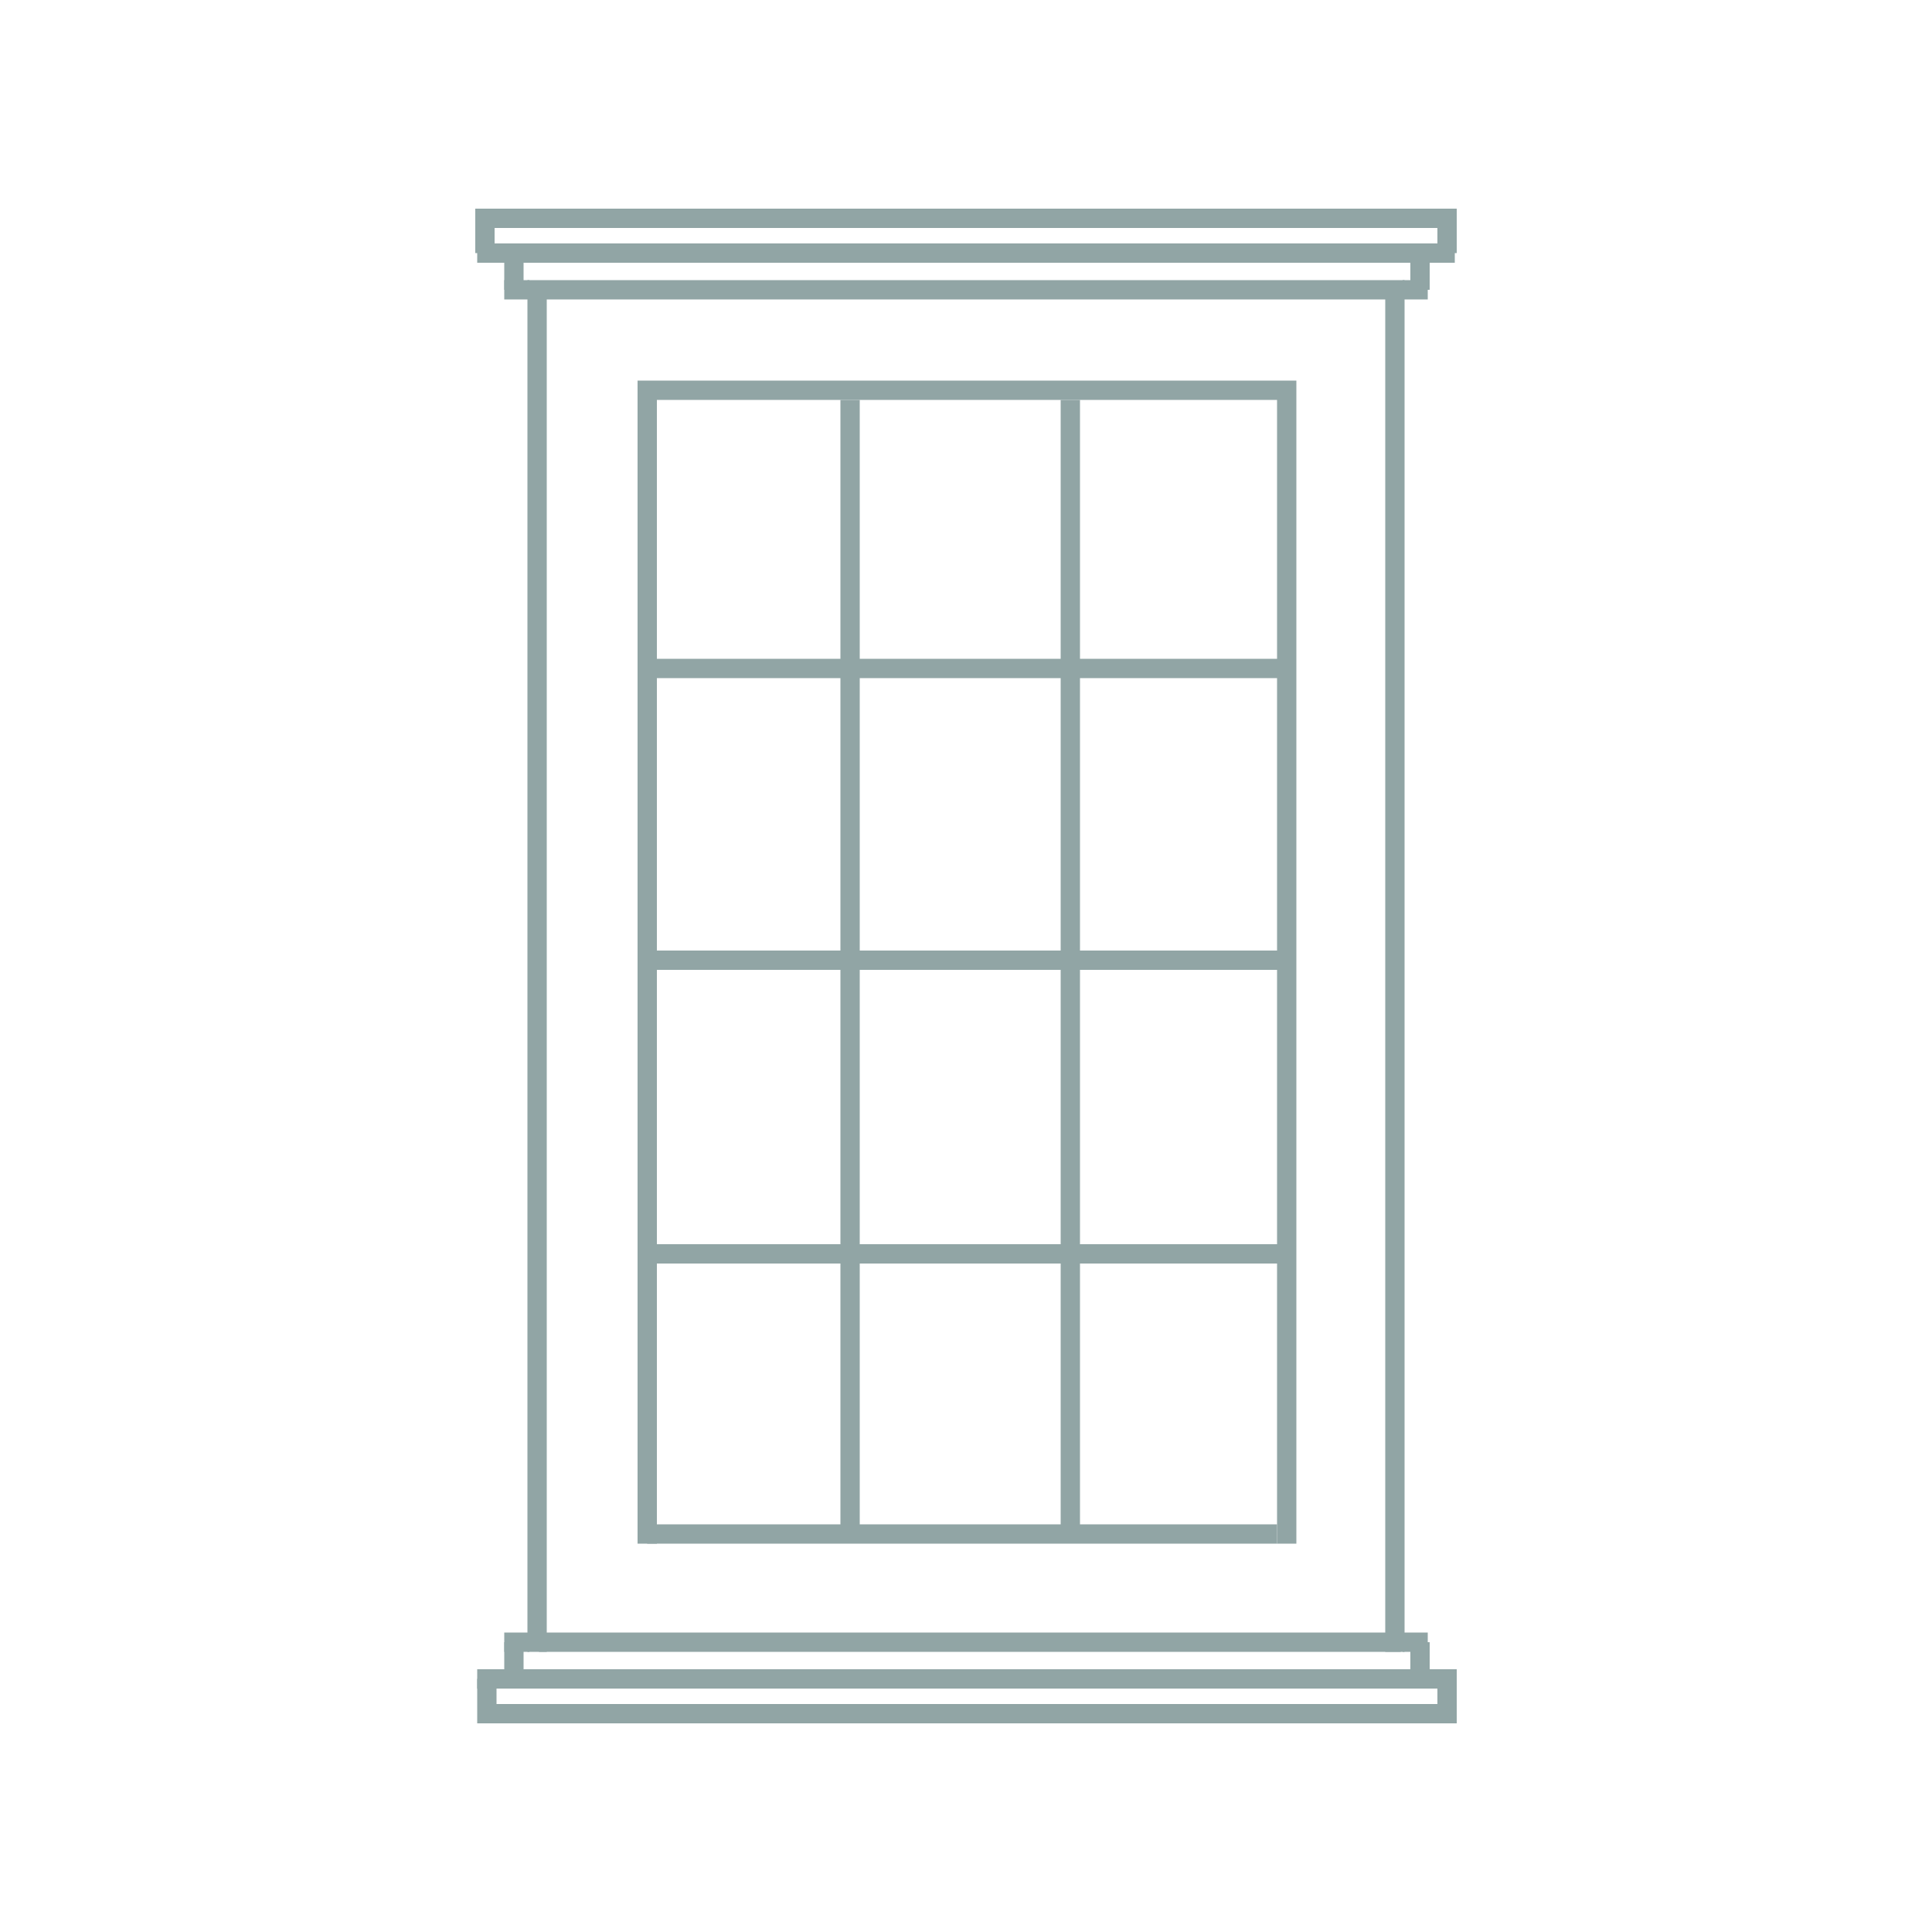 <?xml version="1.0" encoding="utf-8"?>
<!-- Generator: Adobe Illustrator 21.1.0, SVG Export Plug-In . SVG Version: 6.00 Build 0)  -->
<svg version="1.1" id="Layer_1" xmlns="http://www.w3.org/2000/svg" xmlns:xlink="http://www.w3.org/1999/xlink" x="0px" y="0px"
	 viewBox="0 0 100 100" style="enable-background:new 0 0 100 100;" xml:space="preserve">
<style type="text/css">
	.st0{fill:none;stroke:#91A5A5;}
</style>
<title>window</title>
<desc>Created with Sketch.</desc>
<g>
	<g>
		<polyline class="st0" points="27.8,85.5 27.8,15 27.8,15 72.2,15 72.2,85.5 		"/>
		<polyline class="st0" points="26.6,15 26.6,13.1 26.6,13.1 73.5,13.1 73.5,15 		"/>
		<polyline class="st0" points="33.5,79.9 33.5,20.2 33.5,20.2 66.6,20.2 66.6,79.9 		"/>
		<path class="st0" d="M33.5,79.4h32.6"/>
		<path class="st0" d="M27.9,85h44.6"/>
		<path class="st0" d="M27.4,15h-1.3"/>
		<path class="st0" d="M73.9,15h-1.3"/>
		<polyline class="st0" points="25.1,13.1 25.1,11.3 25.1,11.3 74.9,11.3 74.9,13.1 		"/>
		<path class="st0" d="M26.5,13.1h-1.8"/>
		<path class="st0" d="M75.3,13.1h-1.8"/>
		<polyline class="st0" points="25.2,86.9 25.2,88.7 25.2,88.7 74.9,88.7 74.9,86.9 		"/>
		<path class="st0" d="M26.5,86.9h-1.8"/>
		<path class="st0" d="M75.4,86.9h-1.8"/>
		<polyline class="st0" points="26.6,85 26.6,86.9 26.6,86.9 73.5,86.9 73.5,85 		"/>
		<path class="st0" d="M27.4,85h-1.3"/>
		<path class="st0" d="M73.9,85h-1.3"/>
		<path class="st0" d="M44,20.7V79"/>
		<path class="st0" d="M55.4,20.7V79"/>
		<path class="st0" d="M34,34.6h32.3"/>
		<path class="st0" d="M34,49.7h32.3"/>
		<path class="st0" d="M34,64.9h32.3"/>
	</g>
</g>
</svg>
